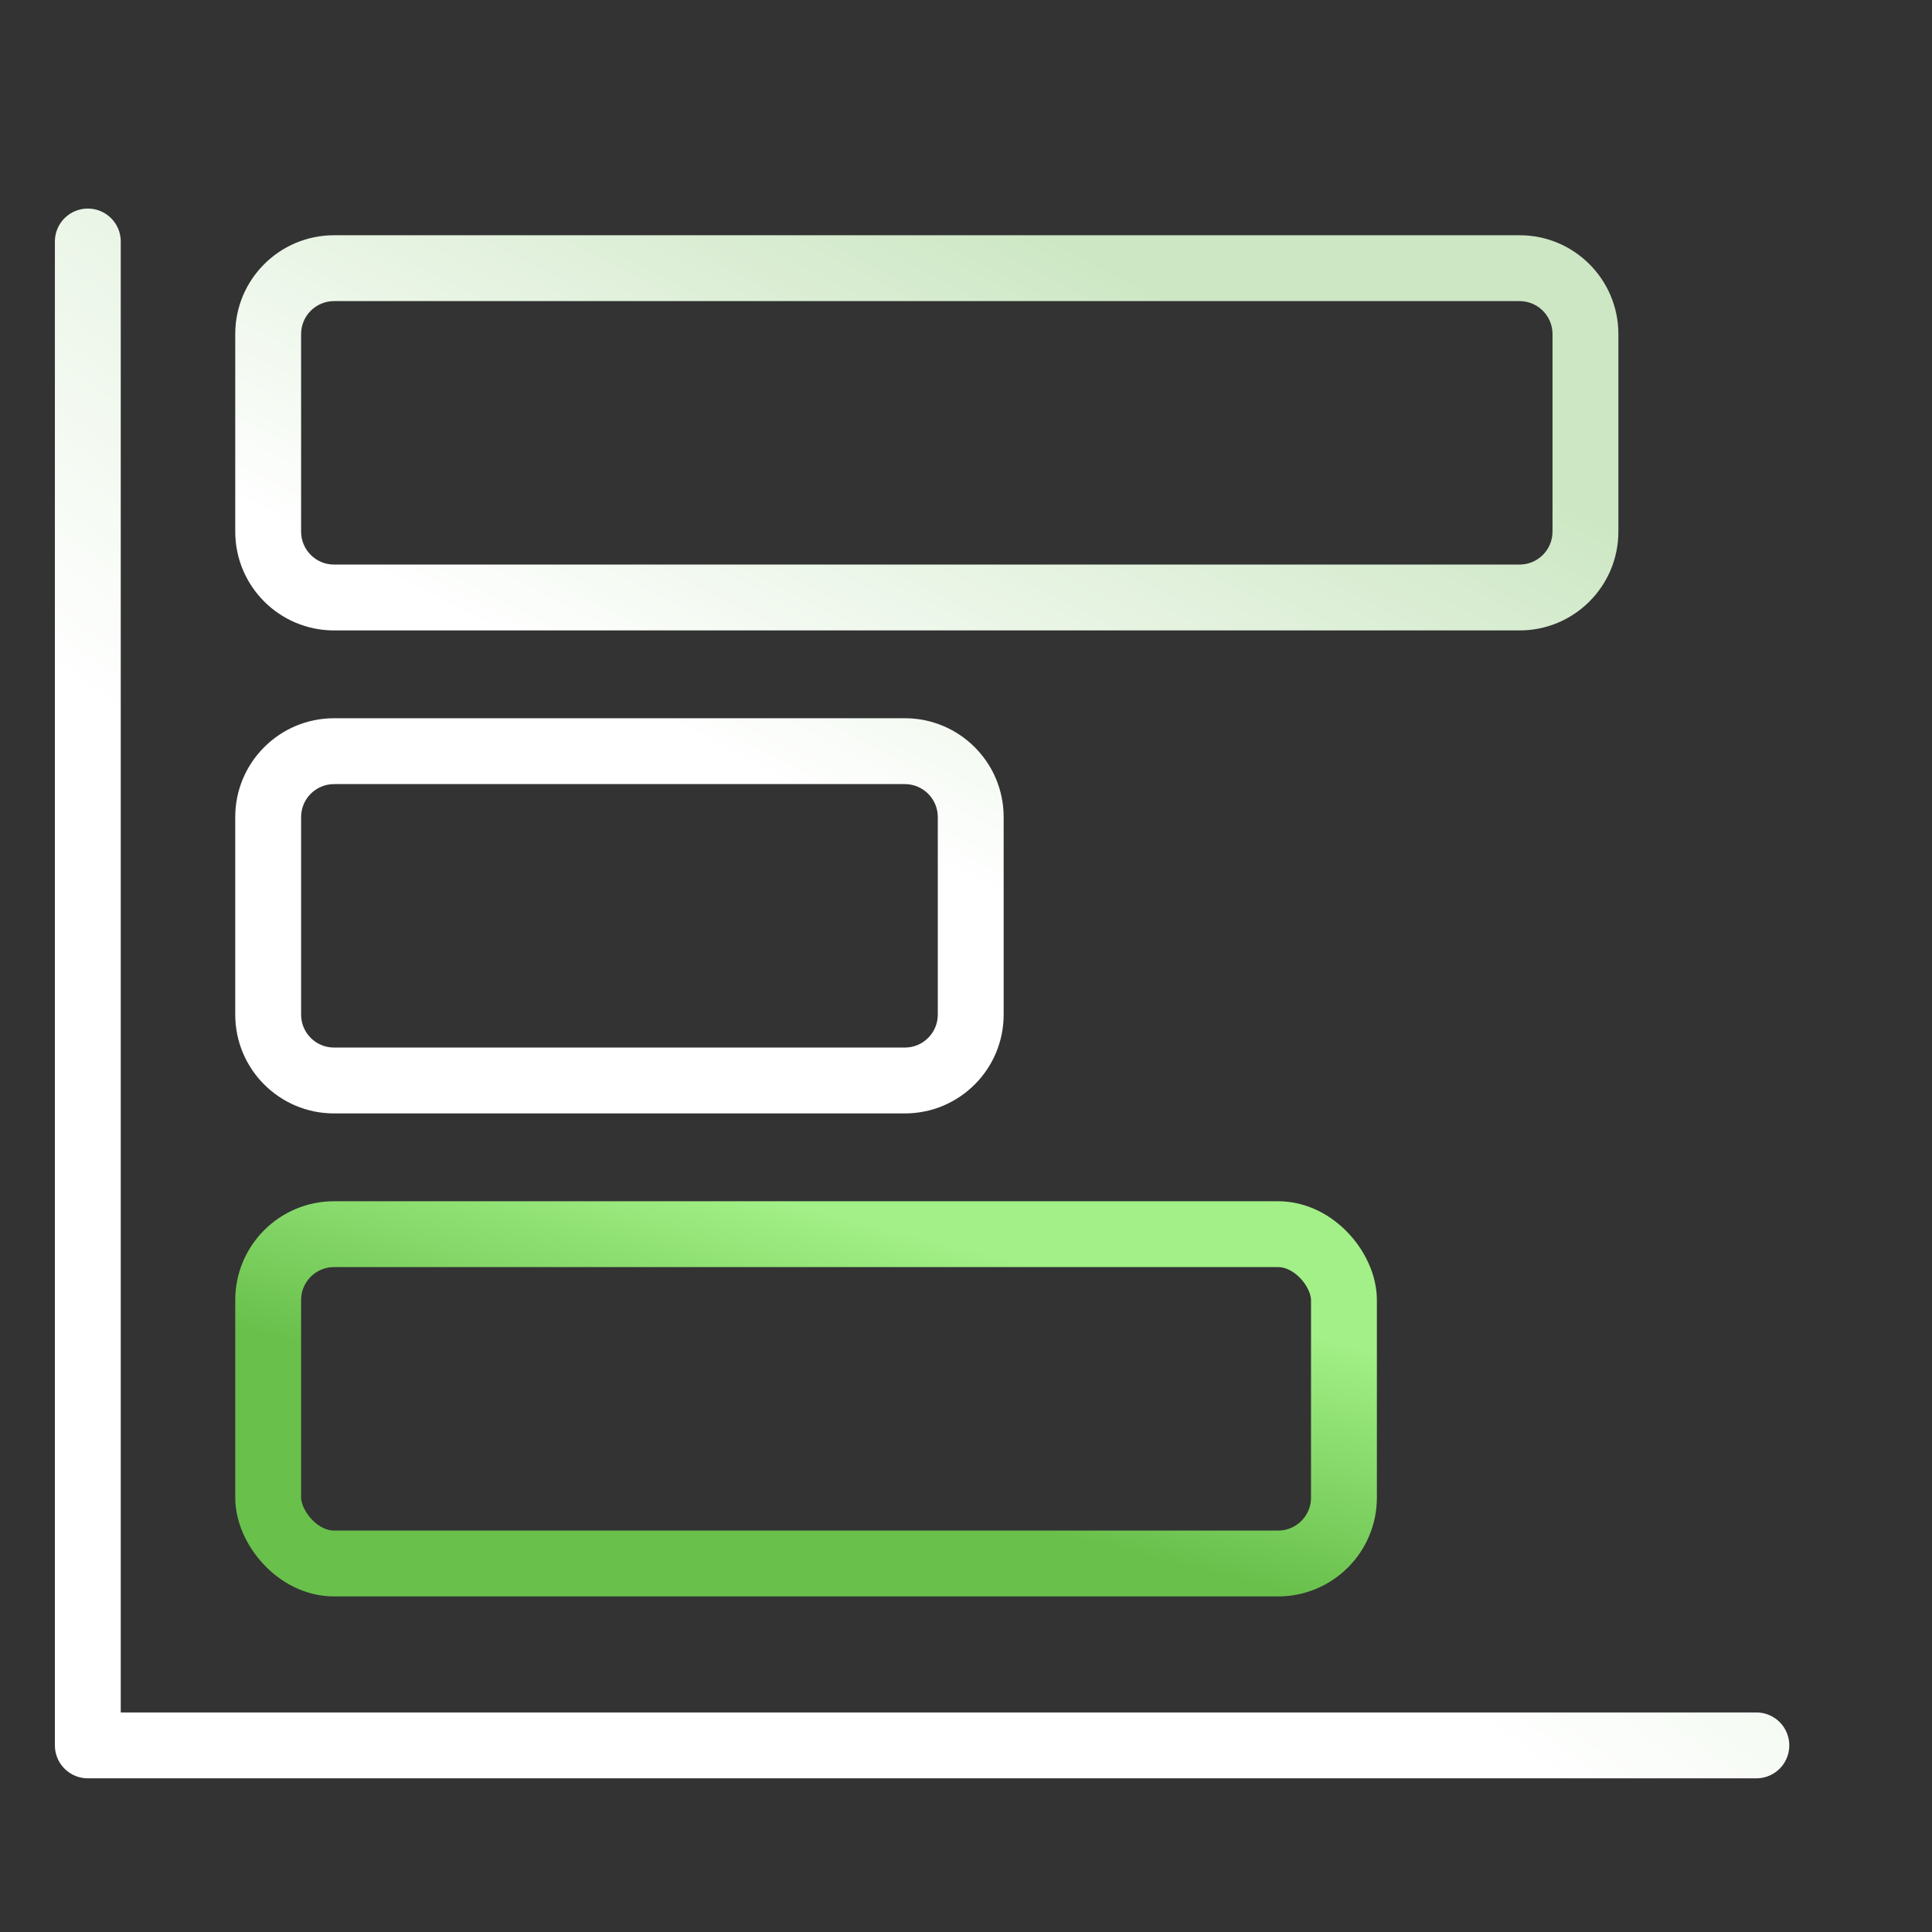 <?xml version="1.0" encoding="UTF-8"?> <svg xmlns="http://www.w3.org/2000/svg" width="88" height="88" viewBox="0 0 88 88" fill="none"><rect x="0" y="0" width="88" height="88" fill="#333333" stroke="none"/><path fill-rule="evenodd" clip-rule="evenodd" d="M15.215 10.715C12.73 10.715 10.715 12.73 10.715 15.215V24.215C10.715 26.7 12.73 28.715 15.215 28.715H69.215C71.7 28.715 73.715 26.7 73.715 24.215V15.215C73.715 12.73 71.7 10.715 69.215 10.715H15.215ZM13.715 15.215C13.715 14.387 14.386 13.715 15.215 13.715H69.215C70.043 13.715 70.715 14.387 70.715 15.215V24.215C70.715 25.044 70.043 25.715 69.215 25.715H15.215C14.386 25.715 13.715 25.044 13.715 24.215V15.215ZM15.215 32.715C12.73 32.715 10.715 34.73 10.715 37.215V46.215C10.715 48.7 12.73 50.715 15.215 50.715H41.215C43.7 50.715 45.715 48.7 45.715 46.215V37.215C45.715 34.73 43.7 32.715 41.215 32.715H15.215ZM13.715 37.215C13.715 36.387 14.386 35.715 15.215 35.715H41.215C42.043 35.715 42.715 36.387 42.715 37.215V46.215C42.715 47.044 42.043 47.715 41.215 47.715H15.215C14.386 47.715 13.715 47.044 13.715 46.215V37.215Z" fill="url(#paint0_linear_1188_8947)"></path><rect x="12.215" y="56.215" width="49" height="15" rx="3" stroke="url(#paint1_linear_1188_8947)" stroke-width="3" stroke-linejoin="round"></rect><path d="M4 11V79.5H80" stroke="url(#paint2_linear_1188_8947)" stroke-width="3" stroke-linecap="round" stroke-linejoin="round"></path><defs><linearGradient id="paint0_linear_1188_8947" x1="26.581" y1="48.232" x2="46.43" y2="9.995" gradientUnits="userSpaceOnUse"><stop offset="0.349" stop-color="white"></stop><stop offset="1" stop-color="#CDE7C4"></stop></linearGradient><linearGradient id="paint1_linear_1188_8947" x1="24.444" y1="70.379" x2="28.813" y2="53.012" gradientUnits="userSpaceOnUse"><stop offset="0.349" stop-color="#69C04B"></stop><stop offset="1" stop-color="#A2F087"></stop></linearGradient><linearGradient id="paint2_linear_1188_8947" x1="22.967" y1="75.682" x2="63.303" y2="21.233" gradientUnits="userSpaceOnUse"><stop offset="0.349" stop-color="white"></stop><stop offset="1" stop-color="#CDE7C4"></stop></linearGradient></defs></svg> 